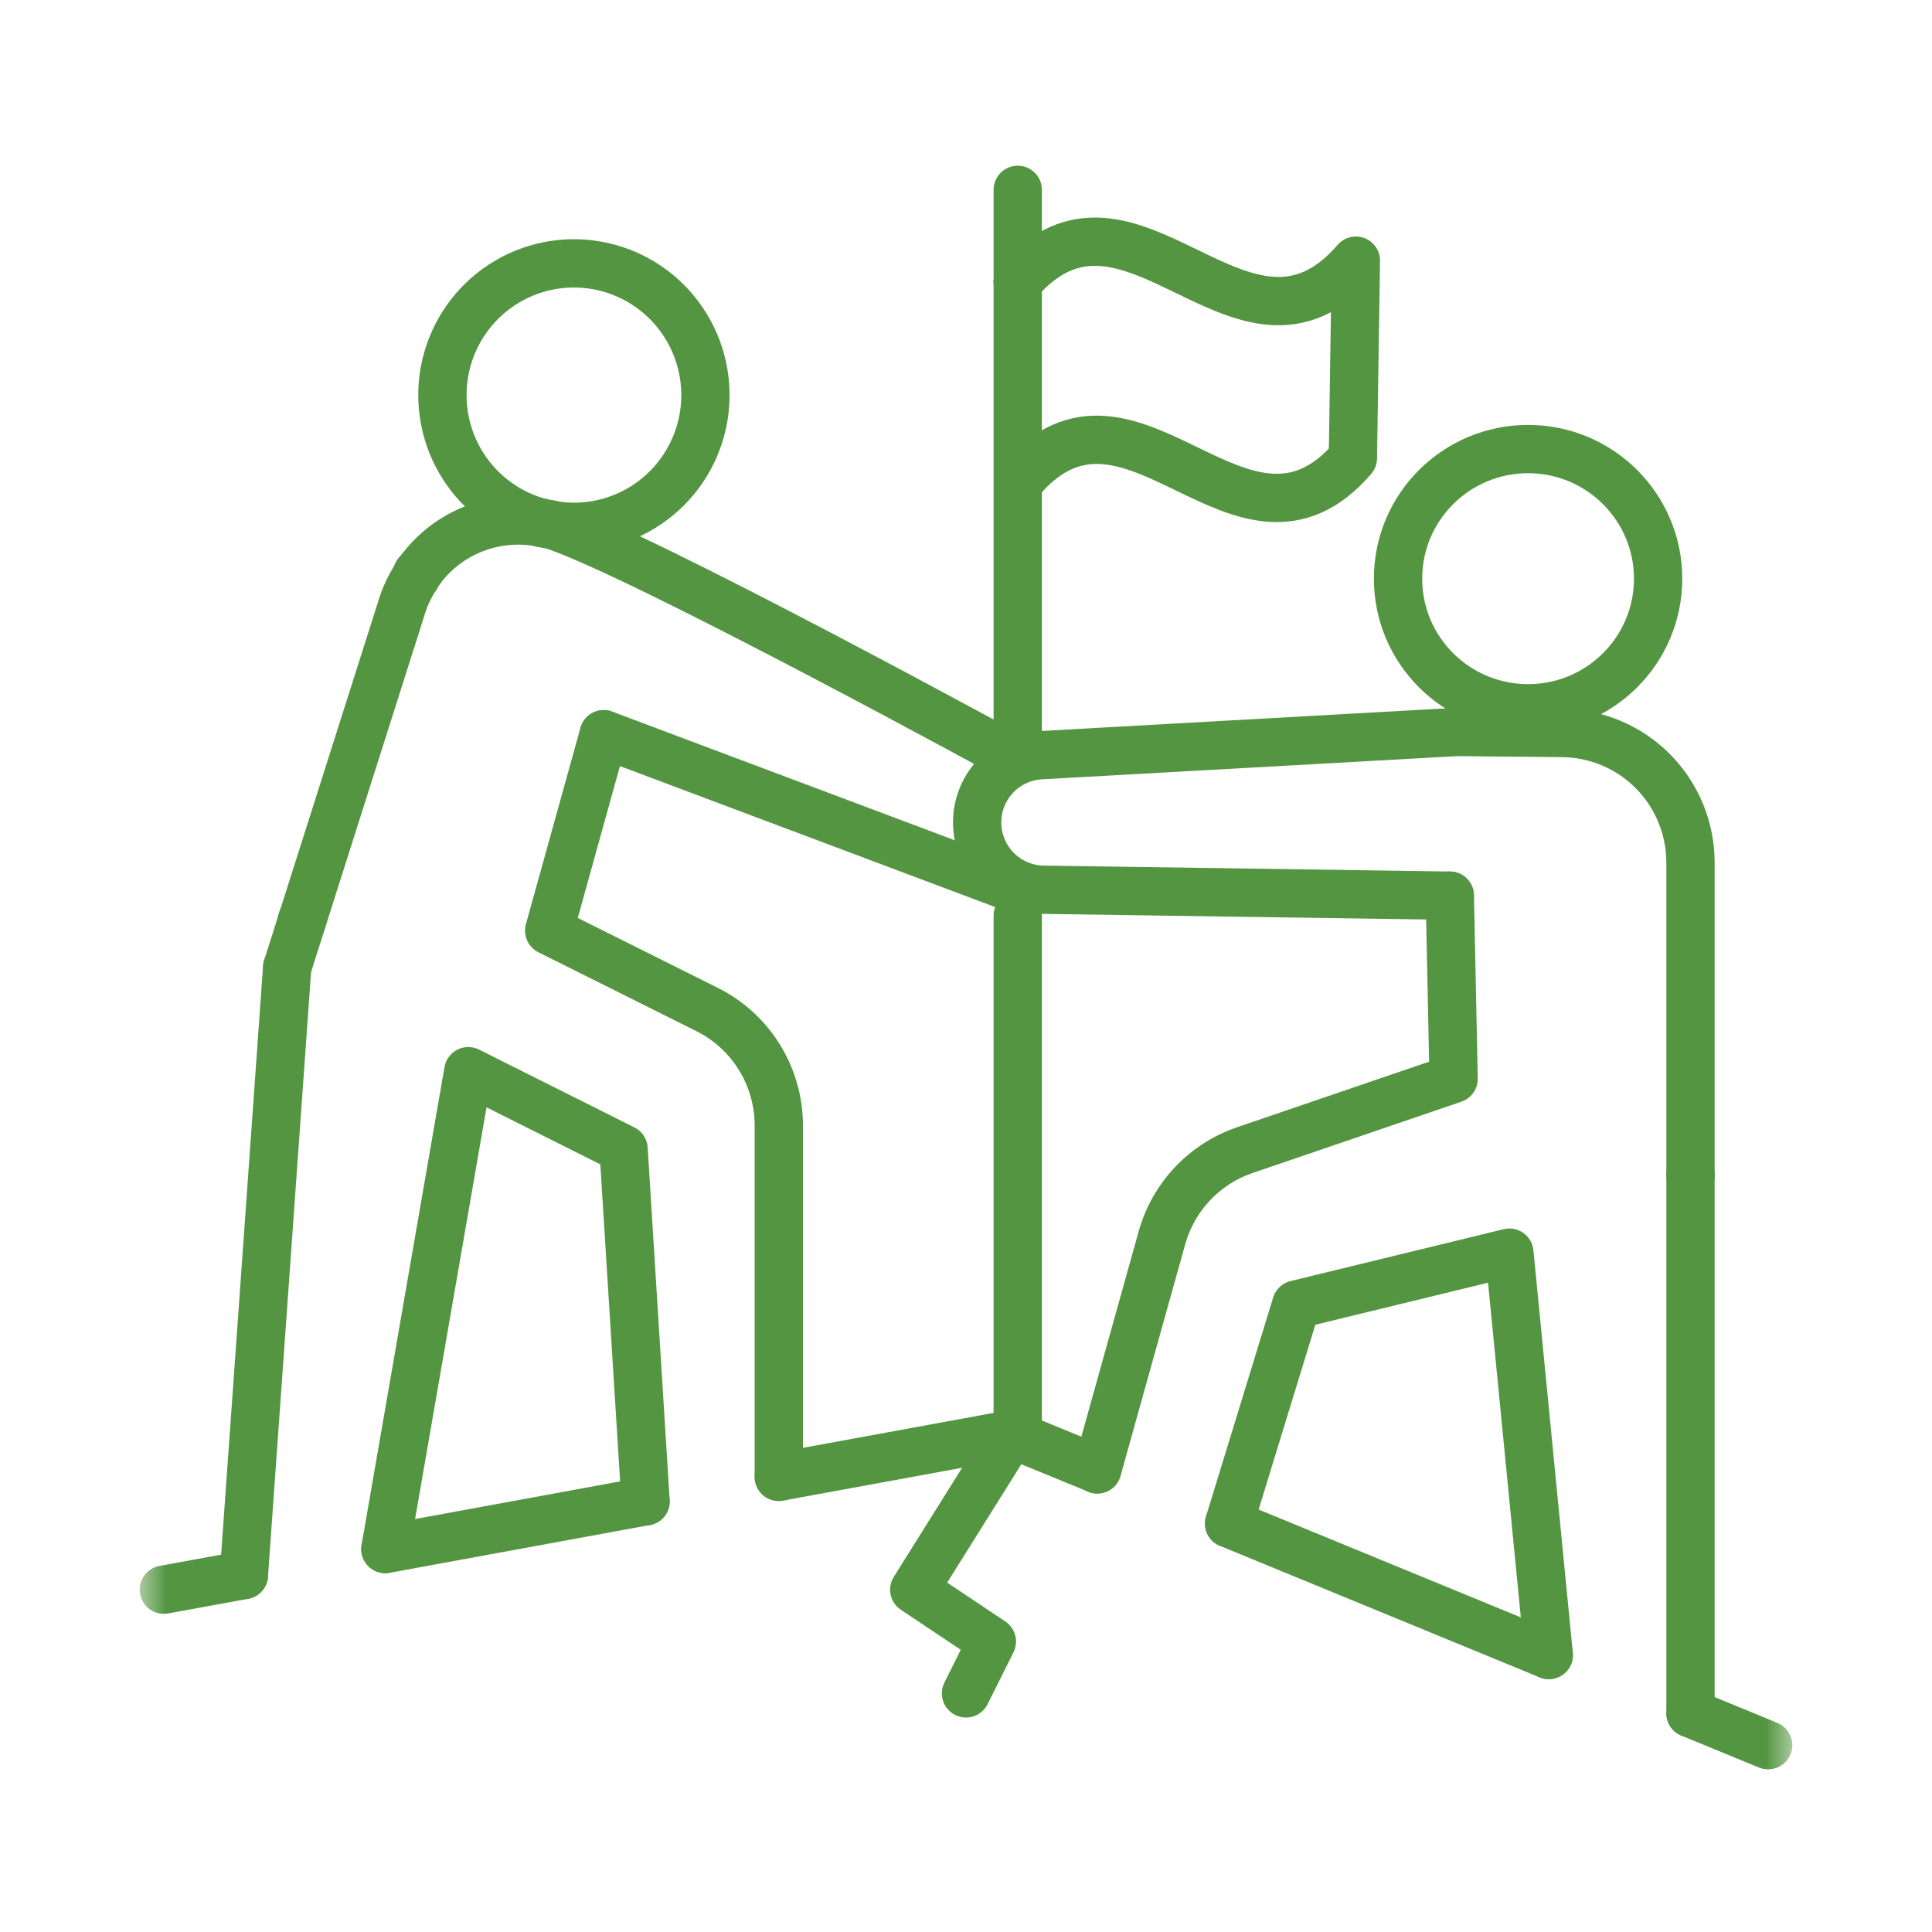 <svg width="64" height="64" viewBox="0 0 64 64" fill="none" xmlns="http://www.w3.org/2000/svg">
<mask id="mask0_770_1442" style="mask-type:luminance" maskUnits="userSpaceOnUse" x="4" y="4" width="56" height="56">
<path d="M59.428 4.571H4.571V59.53H59.428V4.571Z" fill="white"/>
</mask>
<g mask="url(#mask0_770_1442)">
<path d="M50.62 23.463C52.998 23.463 54.927 21.541 54.927 19.17C54.927 16.798 52.998 14.876 50.62 14.876C48.241 14.876 46.312 16.798 46.312 19.17C46.312 21.541 48.241 23.463 50.62 23.463Z" stroke="#549541" stroke-width="1.6" stroke-linecap="round" stroke-linejoin="round"/>
<path d="M18.26 17.381C18.492 17.425 18.727 17.448 18.963 17.452C20.074 17.465 21.148 17.051 21.965 16.297C22.782 15.542 23.28 14.503 23.358 13.393C23.435 12.282 23.086 11.184 22.382 10.323C21.678 9.461 20.672 8.902 19.57 8.76C18.468 8.617 17.353 8.902 16.454 9.555C15.554 10.209 14.938 11.182 14.731 12.276C14.525 13.37 14.743 14.501 15.341 15.439C15.94 16.377 16.874 17.05 17.951 17.321" stroke="#549541" stroke-width="1.6" stroke-linecap="round" stroke-linejoin="round"/>
<path d="M18.259 17.381C18.154 17.364 18.045 17.345 17.951 17.321" stroke="#549541" stroke-width="1.6" stroke-linecap="round" stroke-linejoin="round"/>
<path d="M9.984 30.546L10.016 30.445" stroke="#549541" stroke-width="1.6" stroke-linecap="round" stroke-linejoin="round"/>
<path d="M33.714 29.474L20 24.322" stroke="#549541" stroke-width="1.6" stroke-linecap="round" stroke-linejoin="round"/>
<path d="M33.714 9.347V6.289" stroke="#549541" stroke-width="1.6" stroke-linecap="round" stroke-linejoin="round"/>
<path d="M33.714 24.322V9.346" stroke="#549541" stroke-width="1.6" stroke-linecap="round" stroke-linejoin="round"/>
<path d="M13.94 18.856C13.884 18.931 13.837 19.017 13.786 19.097" stroke="#549541" stroke-width="1.6" stroke-linecap="round" stroke-linejoin="round"/>
<path d="M13.786 19.097C13.567 19.427 13.4 19.789 13.289 20.17L9.513 32.05" stroke="#549541" stroke-width="1.6" stroke-linecap="round" stroke-linejoin="round"/>
<path d="M13.818 18.996L13.786 19.097" stroke="#549541" stroke-width="1.6" stroke-linecap="round" stroke-linejoin="round"/>
<path d="M18.259 17.382L18.21 17.365H18.165C18.094 17.347 18.021 17.341 17.951 17.328" stroke="#549541" stroke-width="1.6" stroke-linecap="round" stroke-linejoin="round"/>
<path d="M18.26 17.381C21.17 18.311 33.714 25.181 33.714 25.181" stroke="#549541" stroke-width="1.6" stroke-linecap="round" stroke-linejoin="round"/>
<path d="M17.951 17.321C17.206 17.171 16.434 17.236 15.724 17.508C15.014 17.779 14.396 18.247 13.94 18.856" stroke="#549541" stroke-width="1.6" stroke-linecap="round" stroke-linejoin="round"/>
<path d="M20 24.322L18.192 30.829L23.425 33.442C24.138 33.798 24.738 34.346 25.157 35.025C25.577 35.704 25.799 36.486 25.799 37.284V48.922" stroke="#549541" stroke-width="1.6" stroke-linecap="round" stroke-linejoin="round"/>
<path d="M21.385 49.734L20.656 38.062L15.513 35.485L12.766 51.314" stroke="#549541" stroke-width="1.6" stroke-linecap="round" stroke-linejoin="round"/>
<path d="M9.513 32.05L8.079 52.175" stroke="#549541" stroke-width="1.6" stroke-linecap="round" stroke-linejoin="round"/>
<path d="M48.026 29.67L34.571 29.474C33.995 29.468 33.443 29.238 33.032 28.832C32.622 28.427 32.384 27.877 32.37 27.3C32.355 26.722 32.565 26.162 32.955 25.736C33.345 25.31 33.884 25.053 34.46 25.018L48.258 24.247L51.755 24.281C52.884 24.292 53.964 24.749 54.759 25.553C55.554 26.357 56 27.443 56 28.575V38.92" stroke="#549541" stroke-width="1.6" stroke-linecap="round" stroke-linejoin="round"/>
<path d="M48.027 29.67L48.153 35.737L41.24 38.098C40.581 38.322 39.986 38.704 39.507 39.21C39.028 39.716 38.679 40.331 38.491 41.003L36.348 48.678" stroke="#549541" stroke-width="1.6" stroke-linecap="round" stroke-linejoin="round"/>
<path d="M56 38.92V56.754" stroke="#549541" stroke-width="1.6" stroke-linecap="round" stroke-linejoin="round"/>
<path d="M51.305 54.824L50 41.496L42.941 43.214L40.715 50.468" stroke="#549541" stroke-width="1.6" stroke-linecap="round" stroke-linejoin="round"/>
<path d="M33.815 15.887C37.473 11.626 41.142 19.438 44.816 15.177C44.849 12.997 44.882 10.816 44.915 8.635C41.174 12.97 37.441 5.011 33.714 9.346" stroke="#549541" stroke-width="1.6" stroke-linecap="round" stroke-linejoin="round"/>
<path d="M8.08 52.175L5.428 52.66" stroke="#549541" stroke-width="1.6" stroke-linecap="round" stroke-linejoin="round"/>
<path d="M25.798 48.922L33.512 47.508" stroke="#549541" stroke-width="1.6" stroke-linecap="round" stroke-linejoin="round"/>
<path d="M21.385 49.732L12.766 51.314" stroke="#549541" stroke-width="1.6" stroke-linecap="round" stroke-linejoin="round"/>
<path d="M36.344 48.671L33.512 47.508" stroke="#549541" stroke-width="1.6" stroke-linecap="round" stroke-linejoin="round"/>
<path d="M51.305 54.824L40.715 50.468" stroke="#549541" stroke-width="1.6" stroke-linecap="round" stroke-linejoin="round"/>
<path d="M58.572 57.812L56 56.754" stroke="#549541" stroke-width="1.6" stroke-linecap="round" stroke-linejoin="round"/>
<path d="M32 56.095L32.857 54.377L30.286 52.66L33.513 47.508" stroke="#549541" stroke-width="1.6" stroke-linecap="round" stroke-linejoin="round"/>
<path d="M33.714 47.508V30.333" stroke="#549541" stroke-width="1.6" stroke-linecap="round" stroke-linejoin="round"/>
</g>
</svg>
